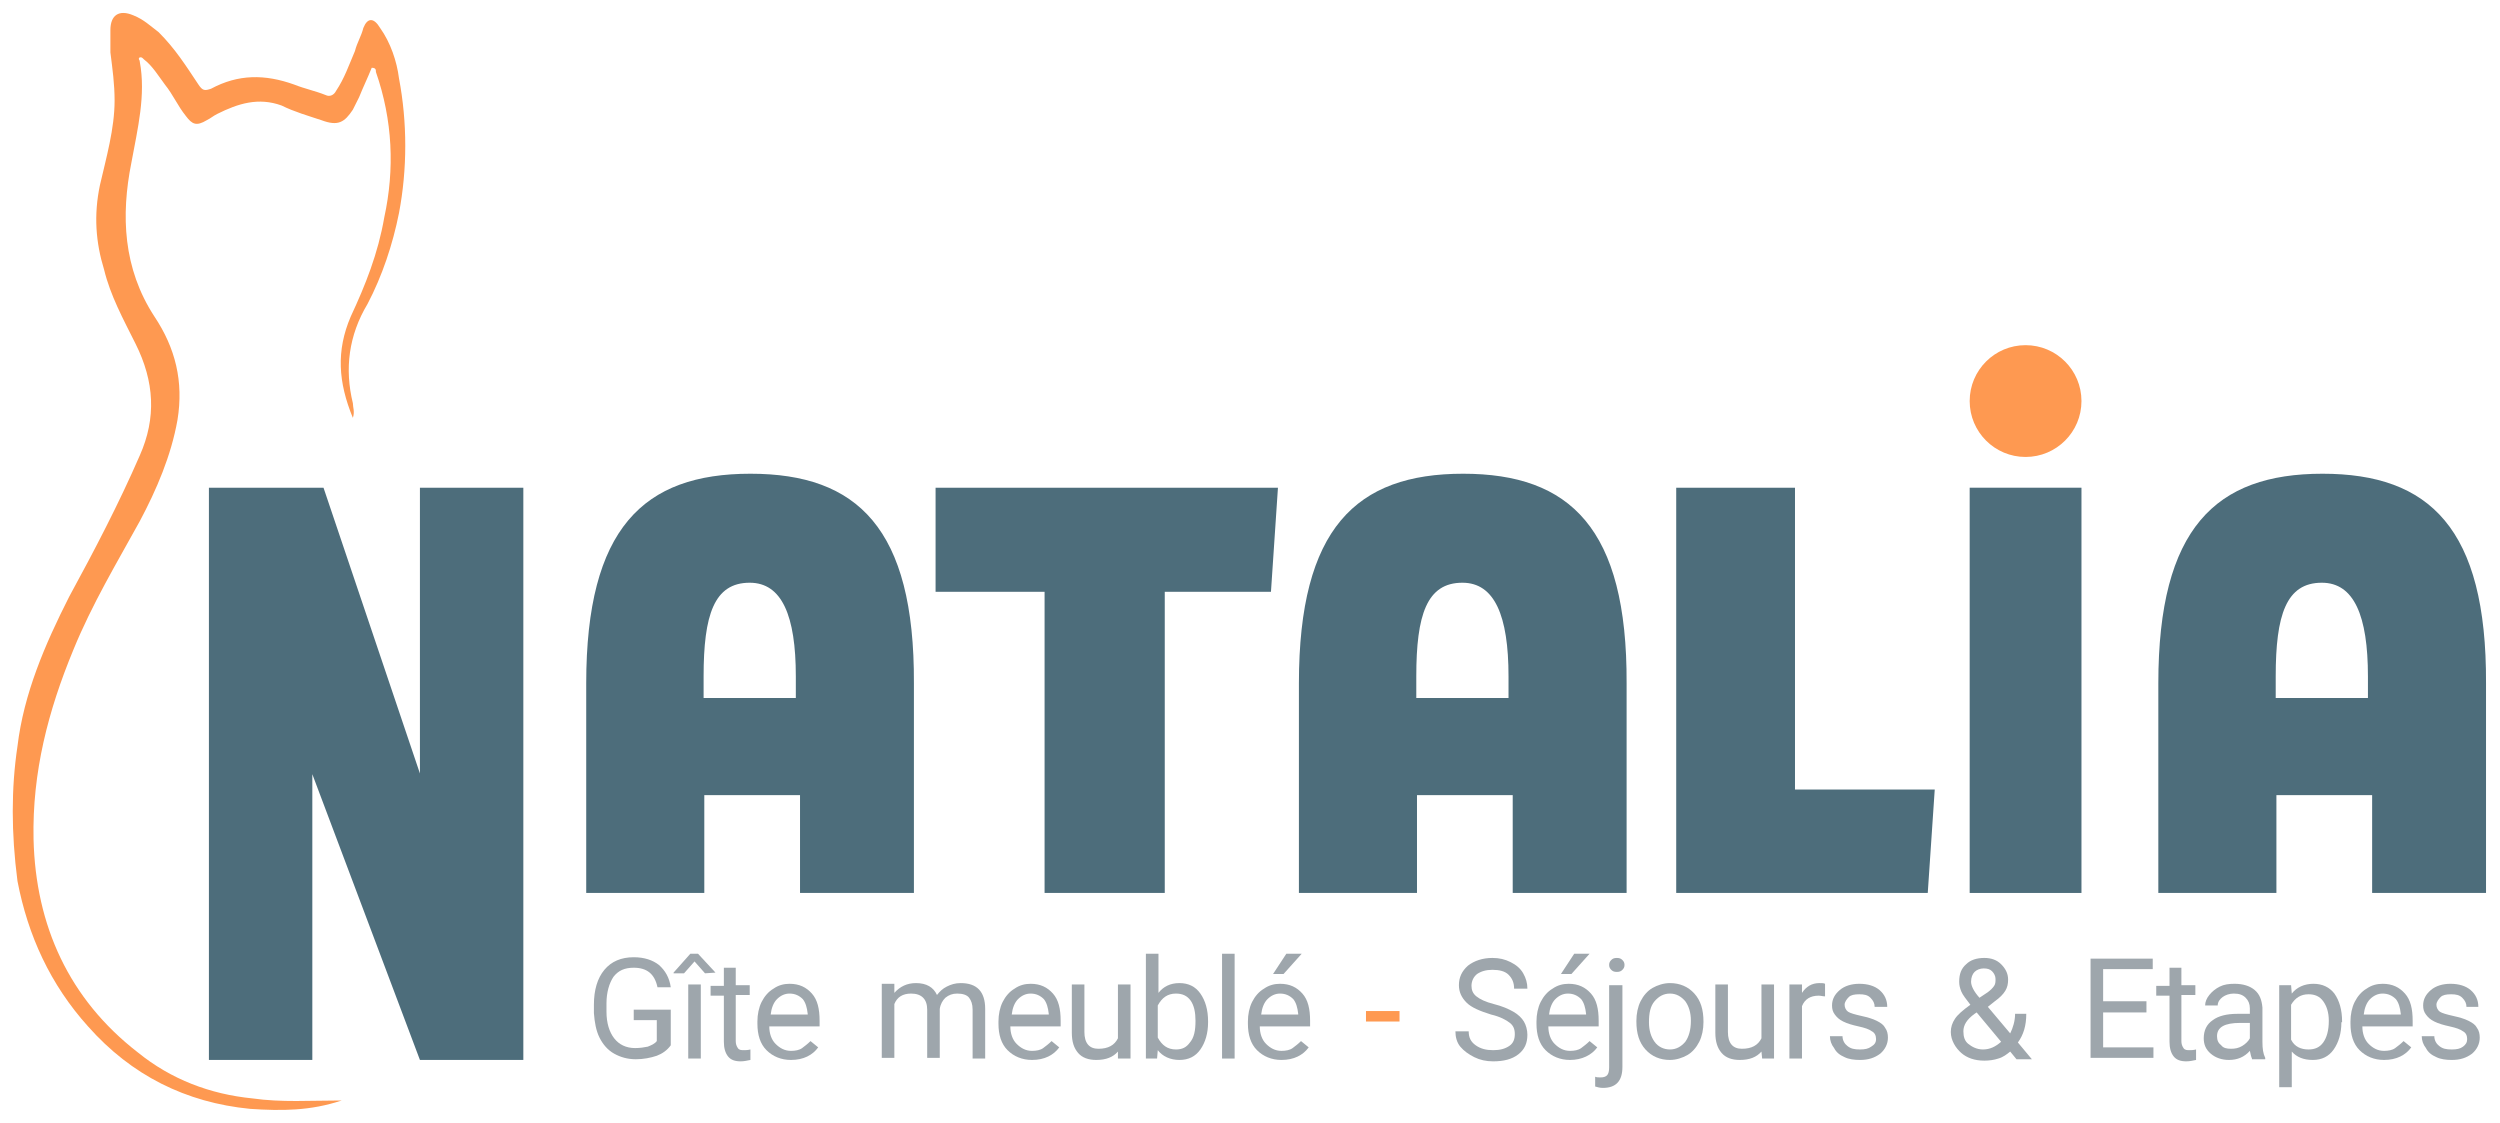 <?xml version="1.0" encoding="UTF-8"?>
<svg enable-background="new 0 0 357.8 160.7" version="1.1" viewBox="0 0 357.8 160.7" xml:space="preserve" xmlns="http://www.w3.org/2000/svg">
<style type="text/css">
	.st0{fill:#FE9951;}
	.st1{fill:#4D6D7B;}
	.st2{enable-background:new    ;}
	.st3{fill:#9EA6AC;}
	.st4{fill:none;stroke:#FE9951;stroke-width:2;stroke-miterlimit:10;}
</style>

	<path class="st0" d="m50.5 59.8c-2.1-5.1-2.4-9.6-0.3-14.5 2.1-4.5 3.9-9 4.8-14.2 1.5-6.9 1.2-13.9-1.2-20.8 0-0.3 0-0.6-0.6-0.6-0.6 1.5-1.2 2.7-1.8 4.2l-0.9 1.8c-1.2 1.8-2.1 2.4-4.5 1.5-1.8-0.6-3.9-1.2-5.7-2.1-3.3-1.2-6.2-0.3-9.2 1.2-0.6 0.3-0.9 0.6-1.5 0.9-1.5 0.9-2.1 0.6-3-0.6-1.2-1.5-1.8-3-3-4.5-0.9-1.2-1.8-2.7-3-3.6-0.3-0.3-0.3-0.3-0.6-0.3-0.3 0.3 0 0.3 0 0.6 0.9 4.8-0.3 9.6-1.2 14.5-1.5 7.5-1.2 15.1 3.3 22 3 4.5 4.2 9.3 3.3 14.8-0.9 5.1-3 10-5.4 14.5-3.3 6-6.8 11.8-9.5 18.4-3.6 8.7-5.9 17.5-5.7 27.1 0.3 12.4 5.1 22.9 14.9 30.5 4.8 3.9 10.4 6 16.4 6.6 4.2 0.6 8.3 0.3 12.8 0.3-4.5 1.5-8.6 1.5-13.1 1.2-9.2-0.9-17-4.8-23.2-11.8-5.4-6-8.6-13-10.1-20.8-0.9-6.9-0.9-13.3 0-19.3 0.9-7.5 3.9-14.5 7.4-21.4 3.6-6.6 7.1-13.3 10.1-20.2 2.4-5.4 2.1-10.6-0.6-16-1.8-3.6-3.6-6.9-4.5-10.6-1.2-3.9-1.5-7.8-0.6-12.1 0.9-3.9 2.1-8.1 2.1-12.1 0-2.4-0.3-4.5-0.6-6.9v-3.2c0-2.1 1.2-3 3.3-2.1 1.5 0.6 2.4 1.5 3.6 2.4 2.4 2.4 3.9 4.8 5.7 7.5 0.6 0.9 0.9 0.9 1.8 0.6 3.9-2.1 7.7-2.1 11.9-0.6 1.5 0.6 3 0.9 4.5 1.5 0.6 0.3 1.2 0 1.5-0.6 1.2-1.8 1.8-3.6 2.7-5.7 0.3-1.2 0.9-2.1 1.2-3.3 0.6-1.5 1.5-1.5 2.4 0 1.5 2.1 2.4 4.8 2.7 7.2 1.2 6.3 1.2 13 0 19.3-0.9 4.5-2.4 9-4.5 13-2.7 4.5-3.3 9.3-2.1 14.2 0 0.6 0.3 1.2 0 2.1z"/>
	
		<polygon class="st1" points="60.1 110.7 46.3 69.8 29.9 69.8 29.9 151.7 44.7 151.7 44.7 110.8 60.1 151.7 74.9 151.7 74.9 69.8 60.1 69.8"/>
		<path class="st1" d="m107.4 67.8c-15.3 0-23.5 7.8-23.5 30v30h16.9v-14h13.7v14h16.3v-30c0.1-22.2-8.1-30-23.4-30zm6.6 32.1h-13.3v-3.1c0-8.8 1.5-13.4 6.6-13.4 4.6 0 6.6 4.7 6.6 13.4v3.1z"/>
		<polygon class="st1" points="133.9 84.7 149.5 84.7 149.5 127.8 166.7 127.8 166.7 84.7 181.9 84.7 182.9 69.8 133.9 69.8"/>
		<path class="st1" d="m209.4 67.8c-15.3 0-23.5 7.8-23.5 30v30h16.9v-14h13.7v14h16.3v-30c0.1-22.2-8.1-30-23.4-30zm6.6 32.1h-13.3v-3.1c0-8.8 1.5-13.4 6.6-13.4 4.6 0 6.6 4.7 6.6 13.4v3.1z"/>
		<polygon class="st1" points="256.9 69.8 239.9 69.8 239.9 127.8 275.9 127.8 276.9 113 256.9 113"/>
		<rect class="st1" x="281.9" y="69.8" width="16" height="58"/>
		<path class="st1" d="m332.4 67.8c-15.3 0-23.5 7.8-23.5 30v30h16.9v-14h13.7v14h16.3v-30c0.1-22.2-8.1-30-23.4-30zm6.6 32.1h-13.3v-3.1c0-8.8 1.5-13.4 6.6-13.4 4.6 0 6.6 4.7 6.6 13.4v3.1z"/>
	
	<g class="st2">
		<path class="st3" d="m96 149.6c-0.5 0.7-1.2 1.2-2 1.5-0.9 0.3-1.9 0.5-3 0.5-1.2 0-2.2-0.3-3.1-0.8s-1.6-1.3-2.1-2.3-0.7-2.2-0.8-3.5v-1.2c0-2.1 0.5-3.8 1.5-5s2.4-1.8 4.2-1.8c1.5 0 2.7 0.4 3.6 1.1 0.9 0.8 1.5 1.8 1.7 3.2h-1.9c-0.4-1.9-1.5-2.8-3.4-2.8-1.3 0-2.2 0.4-2.9 1.3-0.6 0.9-1 2.2-1 3.8v1.2c0 1.6 0.4 2.9 1.1 3.8s1.7 1.4 3 1.4c0.7 0 1.3-0.1 1.8-0.2 0.5-0.2 1-0.4 1.3-0.8v-3h-3.3v-1.5h5.3v5.1z"/>
		<path class="st3" d="m102.4 139.2-1.5 0.1-1.5-1.7-1.5 1.7h-1.5v-0.1l2.4-2.7h1.1l2.5 2.7zm-2.1 12.3h-1.8v-10.6h1.8v10.6z"/>
		<path class="st3" d="m105.3 138.4v2.6h2v1.4h-2v6.6c0 0.4 0.1 0.7 0.3 1s0.5 0.3 0.9 0.3c0.2 0 0.5 0 0.9-0.1v1.5c-0.5 0.1-0.9 0.2-1.4 0.2-0.8 0-1.4-0.2-1.8-0.7s-0.6-1.2-0.6-2.1v-6.6h-1.9v-1.4h1.9v-2.6h1.7z"/>
		<path class="st3" d="m113.2 151.7c-1.4 0-2.6-0.5-3.5-1.4s-1.3-2.2-1.3-3.8v-0.3c0-1 0.2-2 0.6-2.8s1-1.5 1.7-1.9c0.7-0.5 1.5-0.7 2.3-0.7 1.4 0 2.4 0.5 3.2 1.4s1.1 2.2 1.1 3.9v0.8h-7.2c0 1 0.3 1.9 0.9 2.5s1.3 1 2.2 1c0.6 0 1.2-0.1 1.6-0.4s0.8-0.6 1.2-1l1.1 0.9c-0.8 1.1-2.1 1.8-3.9 1.8zm-0.2-9.5c-0.7 0-1.3 0.3-1.8 0.8s-0.8 1.3-0.9 2.2h5.3v-0.1c-0.1-0.9-0.3-1.6-0.7-2.1-0.5-0.5-1.1-0.8-1.9-0.8z"/>
		<path class="st3" d="m128 140.9v1.2c0.8-0.9 1.8-1.4 3.1-1.4 1.5 0 2.5 0.6 3 1.7 0.4-0.5 0.8-0.9 1.4-1.2s1.2-0.5 2-0.5c2.3 0 3.5 1.2 3.5 3.7v7.1h-1.8v-7c0-0.8-0.2-1.3-0.5-1.7s-0.9-0.6-1.7-0.6c-0.7 0-1.2 0.2-1.7 0.6-0.4 0.4-0.7 0.9-0.8 1.6v7h-1.8v-6.9c0-1.5-0.8-2.3-2.3-2.3-1.2 0-2 0.5-2.4 1.5v7.7h-1.8v-10.6h1.8z"/>
		<path class="st3" d="m147.7 151.7c-1.4 0-2.6-0.5-3.5-1.4s-1.3-2.2-1.3-3.8v-0.3c0-1 0.2-2 0.6-2.8s1-1.5 1.7-1.9c0.7-0.5 1.5-0.7 2.3-0.7 1.4 0 2.4 0.5 3.2 1.4s1.1 2.2 1.1 3.9v0.8h-7.2c0 1 0.3 1.9 0.9 2.5s1.3 1 2.2 1c0.6 0 1.2-0.1 1.6-0.4s0.8-0.6 1.2-1l1.1 0.9c-0.8 1.1-2.1 1.8-3.9 1.8zm-0.2-9.5c-0.7 0-1.3 0.3-1.8 0.8s-0.8 1.3-0.9 2.2h5.3v-0.1c-0.1-0.9-0.3-1.6-0.7-2.1-0.5-0.5-1.1-0.8-1.9-0.8z"/>
		<path class="st3" d="m160 150.5c-0.7 0.8-1.7 1.2-3.1 1.2-1.1 0-2-0.3-2.6-1s-0.9-1.6-0.9-2.9v-6.9h1.8v6.8c0 1.6 0.7 2.4 2 2.4 1.4 0 2.3-0.5 2.8-1.5v-7.7h1.8v10.6h-1.8v-1z"/>
		<path class="st3" d="m172.9 146.3c0 1.6-0.4 2.9-1.1 3.9s-1.7 1.5-3 1.5-2.4-0.5-3.1-1.4l-0.1 1.2h-1.6v-15h1.8v5.6c0.7-0.9 1.7-1.4 3-1.4s2.3 0.5 3 1.5 1.1 2.3 1.1 4v0.1zm-1.8-0.2c0-1.2-0.2-2.2-0.7-2.9s-1.2-1-2.1-1c-1.2 0-2 0.6-2.6 1.7v4.6c0.6 1.1 1.4 1.7 2.6 1.7 0.9 0 1.5-0.3 2-1 0.6-0.7 0.8-1.7 0.8-3.1z"/>
		<path class="st3" d="m176.7 151.5h-1.8v-15h1.8v15z"/>
		<path class="st3" d="m183.4 151.7c-1.4 0-2.6-0.5-3.5-1.4s-1.3-2.2-1.3-3.8v-0.3c0-1 0.2-2 0.6-2.8s1-1.5 1.7-1.9c0.7-0.5 1.5-0.7 2.3-0.7 1.4 0 2.4 0.5 3.2 1.4s1.1 2.2 1.1 3.9v0.8h-7.2c0 1 0.3 1.9 0.9 2.5s1.3 1 2.2 1c0.6 0 1.2-0.1 1.6-0.4s0.8-0.6 1.2-1l1.1 0.9c-0.8 1.1-2.1 1.8-3.9 1.8zm-0.2-9.5c-0.7 0-1.3 0.3-1.8 0.8s-0.8 1.3-0.9 2.2h5.3v-0.1c-0.1-0.9-0.3-1.6-0.7-2.1-0.5-0.5-1.1-0.8-1.9-0.8zm0.9-5.7h2.2l-2.6 2.9h-1.5l1.9-2.9z"/>
		<path class="st0" d="m200.3 146.2h-4.8v-1.5h4.8v1.5z"/>
		<path class="st3" d="m213.4 145.2c-1.6-0.5-2.8-1-3.5-1.7s-1.1-1.5-1.1-2.5c0-1.1 0.4-2 1.3-2.8 0.9-0.7 2.1-1.1 3.5-1.1 1 0 1.8 0.2 2.6 0.6s1.4 0.9 1.8 1.6 0.6 1.4 0.6 2.2h-1.9c0-0.9-0.3-1.5-0.8-2s-1.3-0.7-2.3-0.7c-0.9 0-1.6 0.2-2.2 0.6-0.5 0.4-0.8 1-0.8 1.7 0 0.6 0.2 1.1 0.7 1.5s1.3 0.8 2.5 1.1 2.1 0.7 2.8 1.1 1.2 0.9 1.5 1.4 0.5 1.2 0.5 1.9c0 1.2-0.4 2.1-1.3 2.8s-2.1 1-3.6 1c-1 0-1.9-0.2-2.7-0.6s-1.5-0.9-2-1.5-0.7-1.4-0.7-2.2h1.9c0 0.9 0.3 1.5 1 2s1.5 0.7 2.5 0.7 1.7-0.2 2.3-0.6 0.8-1 0.8-1.7-0.2-1.2-0.7-1.6-1.4-0.9-2.7-1.2z"/>
		<path class="st3" d="m224.7 151.7c-1.4 0-2.6-0.5-3.5-1.4s-1.3-2.2-1.3-3.8v-0.3c0-1 0.2-2 0.6-2.8s1-1.5 1.7-1.9c0.7-0.5 1.5-0.7 2.3-0.7 1.4 0 2.4 0.5 3.2 1.4s1.1 2.2 1.1 3.9v0.8h-7.2c0 1 0.3 1.9 0.9 2.5s1.3 1 2.2 1c0.6 0 1.2-0.1 1.6-0.4s0.8-0.6 1.2-1l1.1 0.9c-0.8 1.1-2.2 1.8-3.9 1.8zm-0.3-9.5c-0.7 0-1.3 0.3-1.8 0.8s-0.8 1.3-0.9 2.2h5.3v-0.1c-0.1-0.9-0.3-1.6-0.7-2.1-0.5-0.5-1.1-0.8-1.9-0.8zm0.9-5.7h2.2l-2.6 2.9h-1.5l1.9-2.9z"/>
		<path class="st3" d="m232.2 140.9v11.8c0 2-0.9 3-2.8 3-0.4 0-0.8-0.1-1.1-0.2v-1.4c0.2 0.1 0.5 0.1 0.8 0.1 0.4 0 0.7-0.1 0.9-0.3s0.3-0.6 0.3-1.1v-11.8h1.9zm-1.9-2.8c0-0.3 0.1-0.5 0.3-0.7s0.4-0.3 0.8-0.3 0.6 0.1 0.8 0.3 0.3 0.4 0.3 0.7-0.1 0.5-0.3 0.7-0.4 0.3-0.8 0.3-0.6-0.1-0.8-0.3-0.3-0.4-0.3-0.7z"/>
		<path class="st3" d="m234.2 146.1c0-1 0.2-2 0.6-2.8s1-1.5 1.7-1.9 1.6-0.7 2.5-0.7c1.4 0 2.6 0.5 3.5 1.5s1.3 2.3 1.3 4v0.1c0 1-0.2 2-0.6 2.8s-1 1.5-1.7 1.9-1.6 0.7-2.5 0.7c-1.4 0-2.6-0.5-3.5-1.5s-1.3-2.3-1.3-4v-0.1zm1.8 0.2c0 1.2 0.3 2.1 0.8 2.8s1.3 1.1 2.2 1.1 1.6-0.4 2.2-1.1c0.5-0.7 0.8-1.7 0.8-3 0-1.2-0.3-2.1-0.8-2.8-0.6-0.7-1.3-1.1-2.2-1.1s-1.6 0.4-2.2 1.1-0.8 1.7-0.8 3z"/>
		<path class="st3" d="m252.1 150.5c-0.7 0.8-1.7 1.2-3.1 1.2-1.1 0-2-0.3-2.6-1s-0.9-1.6-0.9-2.9v-6.9h1.8v6.8c0 1.6 0.7 2.4 2 2.4 1.4 0 2.3-0.5 2.8-1.5v-7.7h1.8v10.6h-1.7l-0.1-1z"/>
		<path class="st3" d="m261.2 142.6c-0.3 0-0.6-0.1-0.9-0.1-1.2 0-2 0.5-2.4 1.5v7.5h-1.8v-10.6h1.8v1.2c0.6-0.9 1.4-1.4 2.5-1.4 0.4 0 0.6 0 0.8 0.1v1.8z"/>
		<path class="st3" d="m268.5 148.7c0-0.5-0.2-0.9-0.6-1.1-0.4-0.3-1-0.5-1.9-0.7s-1.6-0.4-2.2-0.7-0.9-0.6-1.2-1-0.4-0.8-0.4-1.3c0-0.9 0.4-1.6 1.1-2.2s1.7-0.9 2.8-0.9c1.2 0 2.2 0.3 2.9 0.9s1.1 1.4 1.1 2.4h-1.8c0-0.5-0.2-0.9-0.6-1.3s-0.9-0.5-1.6-0.5-1.2 0.1-1.5 0.4-0.6 0.7-0.6 1.1 0.2 0.8 0.5 1 1 0.4 1.9 0.6 1.6 0.4 2.2 0.7 1 0.6 1.2 1c0.3 0.4 0.4 0.9 0.4 1.4 0 0.9-0.4 1.7-1.1 2.3-0.8 0.6-1.7 0.9-2.9 0.9-0.8 0-1.6-0.1-2.2-0.4-0.7-0.3-1.2-0.7-1.5-1.3-0.4-0.5-0.6-1.1-0.6-1.7h1.8c0 0.6 0.3 1.1 0.7 1.4 0.5 0.4 1 0.5 1.8 0.5 0.7 0 1.2-0.1 1.6-0.4 0.5-0.3 0.7-0.6 0.7-1.1z"/>
		<path class="st3" d="m279.2 147.7c0-0.7 0.2-1.3 0.6-1.9s1.1-1.2 2.2-2c-0.6-0.8-1.1-1.4-1.3-1.9s-0.3-0.9-0.3-1.4c0-1.1 0.3-1.9 1-2.5 0.6-0.6 1.5-0.9 2.6-0.9 1 0 1.8 0.3 2.4 0.9s1 1.3 1 2.2c0 0.6-0.1 1.1-0.4 1.6s-0.8 1-1.5 1.5l-1 0.8 3.2 3.8c0.4-0.8 0.7-1.8 0.7-2.8h1.6c0 1.7-0.4 3-1.2 4.1l2 2.4h-2.2l-0.9-1.1c-0.5 0.4-1 0.8-1.7 1-0.6 0.2-1.3 0.3-2 0.3-1.4 0-2.5-0.4-3.3-1.1s-1.5-1.8-1.5-3zm4.6 2.5c1 0 1.8-0.4 2.6-1.1l-3.5-4.2-0.3 0.2c-1.1 0.8-1.6 1.6-1.6 2.5 0 0.8 0.2 1.4 0.7 1.8s1.2 0.8 2.1 0.8zm-1.7-9.7c0 0.6 0.4 1.4 1.2 2.3l1.2-0.8c0.4-0.3 0.7-0.6 0.9-0.9s0.2-0.6 0.2-1-0.2-0.8-0.5-1.1-0.7-0.4-1.2-0.4-1 0.2-1.3 0.5-0.5 0.8-0.5 1.4z"/>
		<path class="st3" d="m307.2 144.9h-6.2v5h7.2v1.5h-9v-14.2h8.9v1.5h-7.1v4.6h6.2v1.6z"/>
		<path class="st3" d="m312.2 138.4v2.6h2v1.4h-2v6.6c0 0.4 0.1 0.7 0.3 1s0.5 0.3 0.9 0.3c0.2 0 0.5 0 0.9-0.1v1.5c-0.5 0.1-0.9 0.2-1.4 0.2-0.8 0-1.4-0.2-1.8-0.7s-0.6-1.2-0.6-2.1v-6.6h-1.9v-1.4h1.9v-2.6h1.7z"/>
		<path class="st3" d="m322.3 151.5c-0.1-0.2-0.2-0.6-0.3-1.1-0.8 0.9-1.8 1.3-3 1.3-1 0-1.9-0.3-2.6-0.9s-1-1.3-1-2.2c0-1.1 0.4-2 1.3-2.6 0.8-0.6 2-0.9 3.5-0.9h1.8v-0.8c0-0.6-0.2-1.1-0.6-1.5s-0.9-0.6-1.7-0.6c-0.6 0-1.2 0.2-1.6 0.5s-0.7 0.7-0.7 1.2h-1.8c0-0.5 0.2-1 0.6-1.5s0.9-0.9 1.5-1.2 1.3-0.4 2.1-0.4c1.2 0 2.2 0.3 2.9 0.9s1 1.4 1.1 2.5v4.9c0 1 0.1 1.7 0.4 2.3v0.2h-1.9zm-3-1.4c0.6 0 1.1-0.1 1.6-0.4s0.9-0.7 1.1-1.1v-2.2h-1.4c-2.2 0-3.3 0.6-3.3 1.9 0 0.6 0.2 1 0.6 1.3 0.3 0.4 0.8 0.5 1.4 0.5z"/>
		<path class="st3" d="m335.1 146.3c0 1.6-0.4 2.9-1.1 3.9s-1.7 1.5-3 1.5-2.3-0.4-3-1.2v5.1h-1.8v-14.6h1.7l0.1 1.2c0.7-0.9 1.8-1.4 3.1-1.4s2.3 0.5 3 1.4c0.7 1 1.1 2.3 1.1 4v0.1zm-1.8-0.2c0-1.2-0.3-2.1-0.8-2.8s-1.2-1-2.1-1c-1.1 0-1.9 0.5-2.5 1.5v5c0.5 1 1.4 1.4 2.5 1.4 0.9 0 1.6-0.3 2.1-1s0.8-1.7 0.8-3.1z"/>
		<path class="st3" d="m341.2 151.7c-1.4 0-2.6-0.5-3.5-1.4s-1.3-2.2-1.3-3.8v-0.3c0-1 0.2-2 0.6-2.8s1-1.5 1.7-1.9c0.7-0.5 1.5-0.7 2.3-0.7 1.4 0 2.4 0.5 3.2 1.4s1.1 2.2 1.1 3.9v0.8h-7.2c0 1 0.3 1.9 0.9 2.5s1.3 1 2.2 1c0.6 0 1.2-0.1 1.6-0.4s0.8-0.6 1.2-1l1.1 0.9c-0.8 1.1-2.1 1.8-3.9 1.8zm-0.2-9.5c-0.7 0-1.3 0.3-1.8 0.8s-0.8 1.3-0.9 2.2h5.3v-0.1c-0.1-0.9-0.3-1.6-0.7-2.1-0.5-0.5-1.1-0.8-1.9-0.8z"/>
		<path class="st3" d="m353.1 148.7c0-0.5-0.2-0.9-0.6-1.1-0.4-0.3-1-0.5-1.9-0.7s-1.6-0.4-2.2-0.7-0.9-0.6-1.2-1-0.4-0.8-0.4-1.3c0-0.9 0.4-1.6 1.1-2.2s1.7-0.9 2.8-0.9c1.2 0 2.2 0.3 2.9 0.9s1.1 1.4 1.1 2.4h-1.7c0-0.5-0.2-0.9-0.6-1.3s-0.9-0.5-1.6-0.5-1.2 0.1-1.5 0.4-0.6 0.7-0.6 1.1 0.2 0.8 0.5 1 1 0.4 1.9 0.6 1.6 0.4 2.2 0.7 1 0.6 1.2 1c0.3 0.4 0.4 0.9 0.4 1.4 0 0.9-0.4 1.7-1.1 2.3-0.8 0.6-1.7 0.9-2.9 0.9-0.8 0-1.6-0.1-2.2-0.4-0.7-0.3-1.2-0.7-1.5-1.3-0.4-0.5-0.6-1.1-0.6-1.7h1.8c0 0.6 0.3 1.1 0.7 1.4 0.5 0.4 1 0.5 1.8 0.5 0.7 0 1.2-0.1 1.6-0.4s0.6-0.6 0.6-1.1z"/>
	</g>


	<circle class="st0" cx="289.9" cy="57.4" r="8"/>

</svg>
